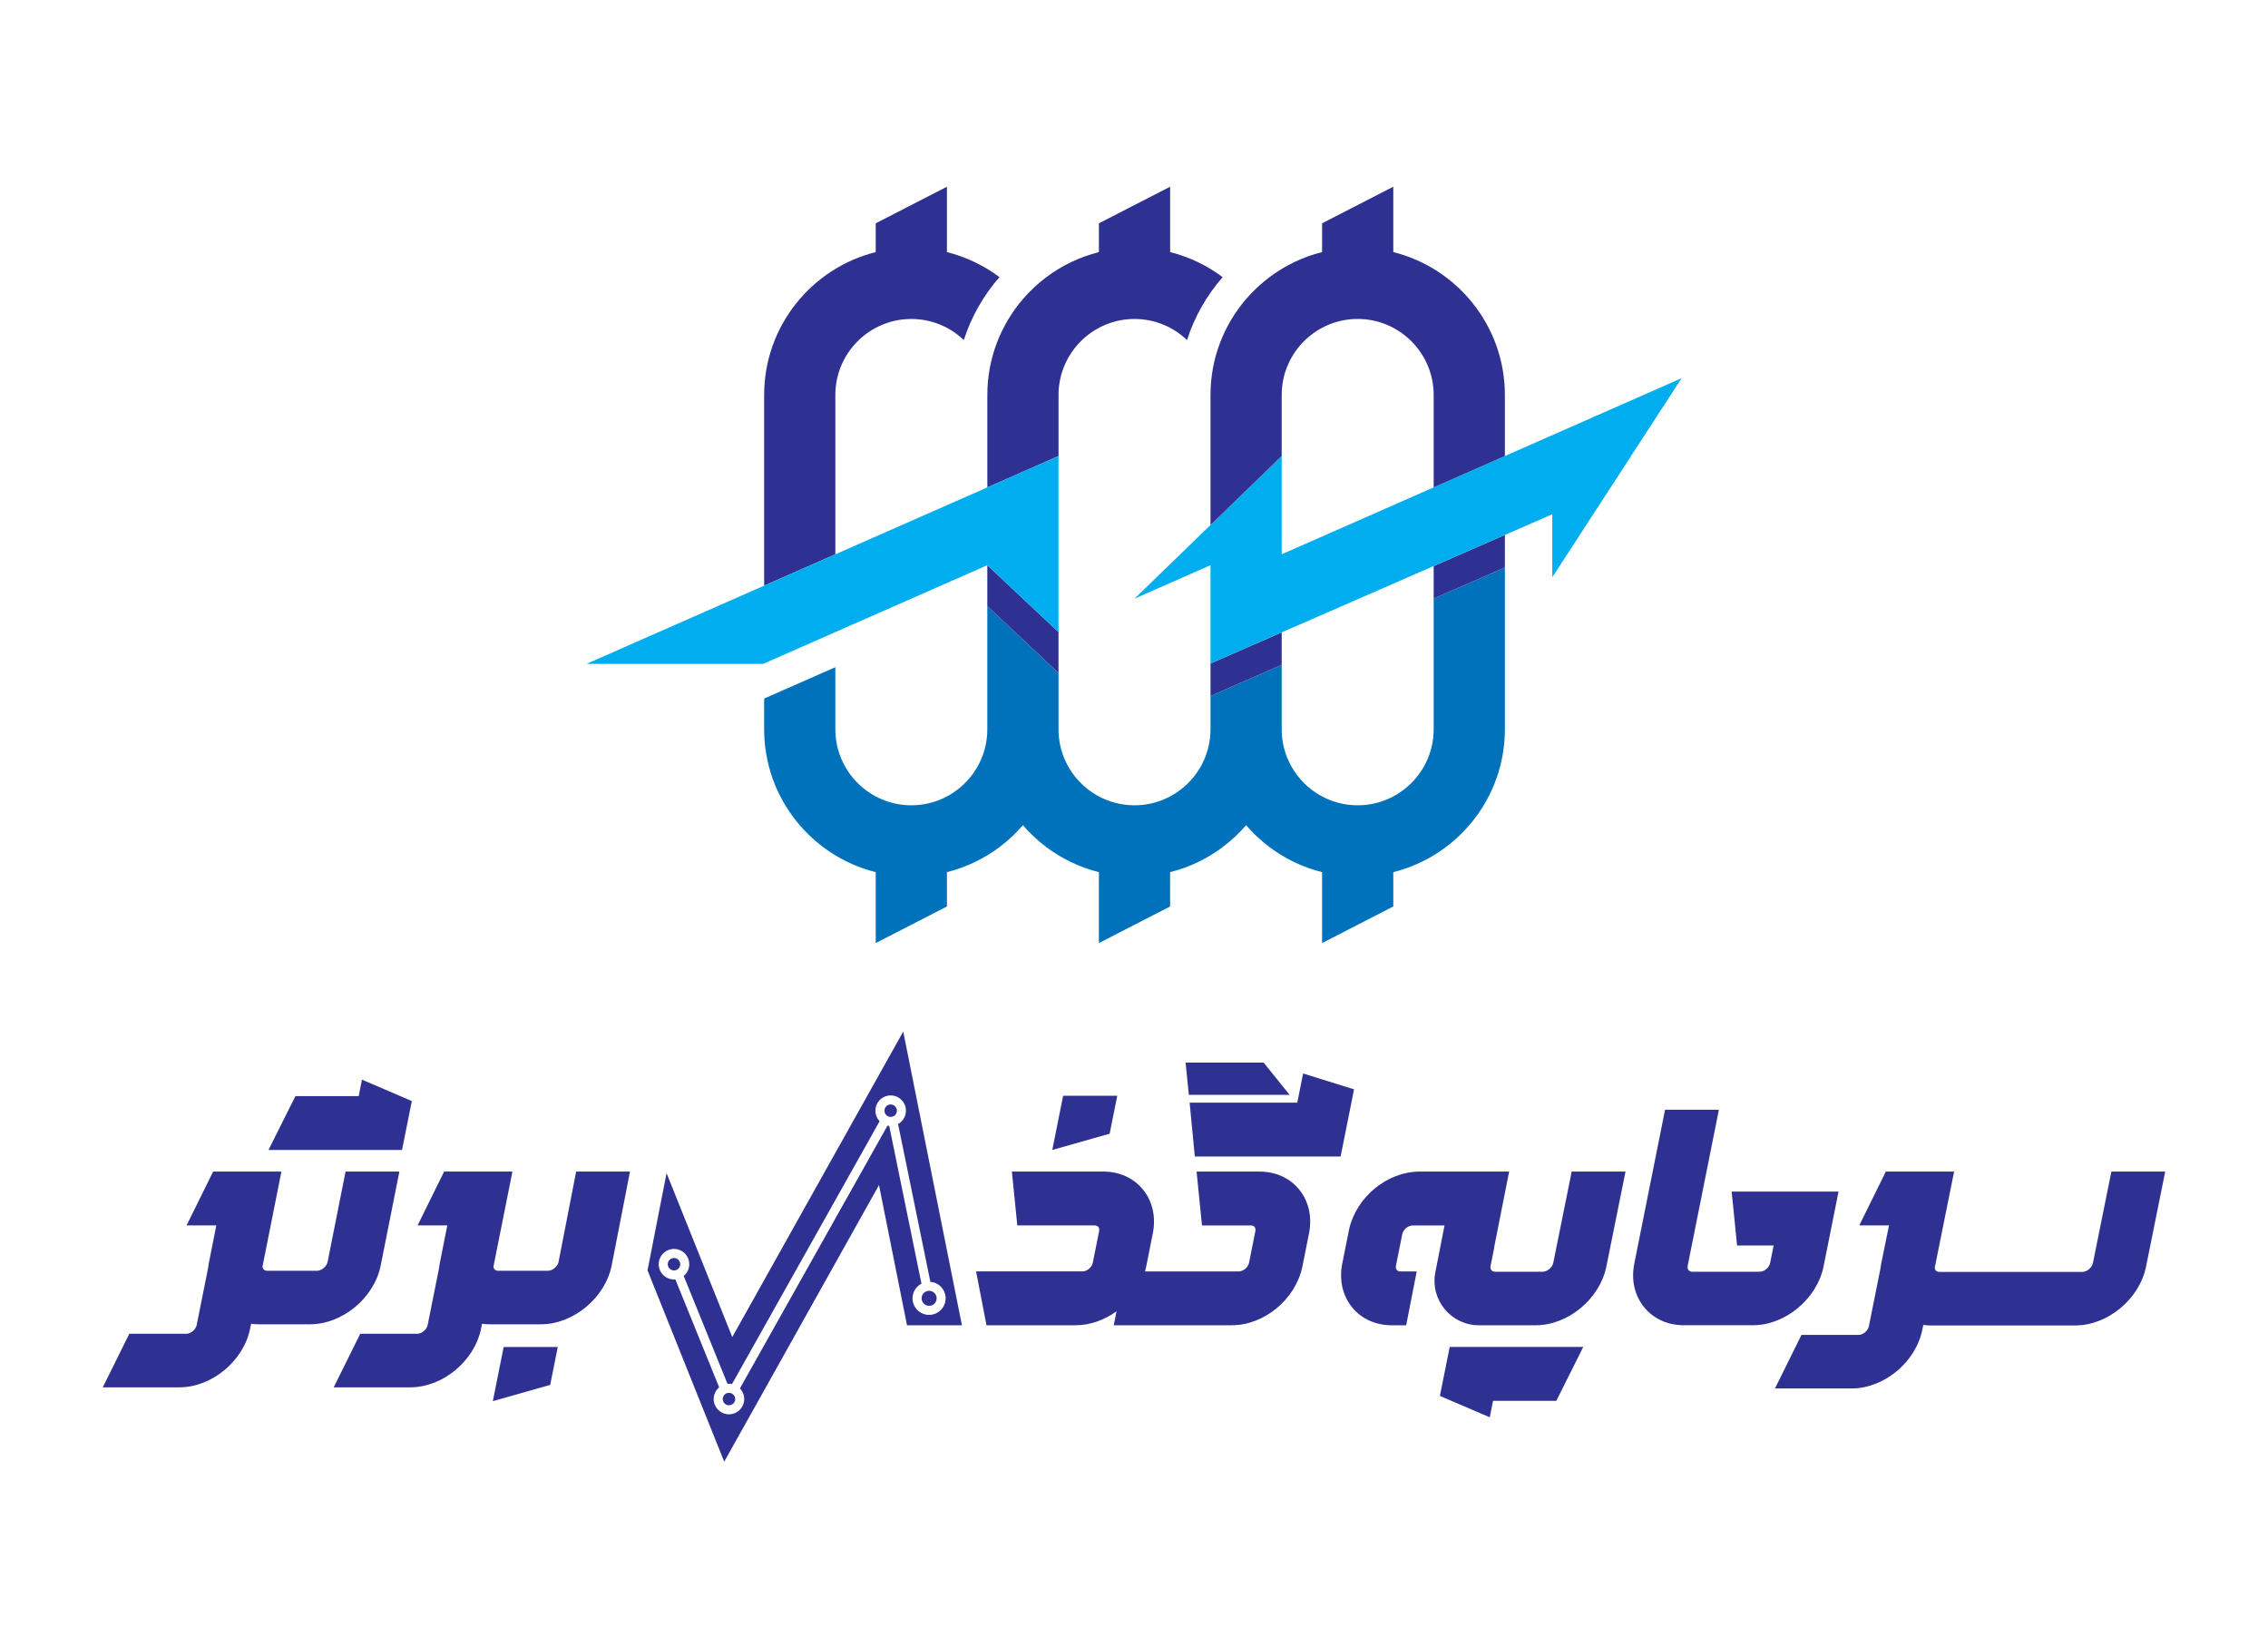 <svg xmlns="http://www.w3.org/2000/svg" xmlns:xlink="http://www.w3.org/1999/xlink" version="1.1" id="Layer_1" x="0px" y="0px" viewBox="0 0 1080 784.11" style="enable-background:new 0 0 1080 784.11;" xml:space="preserve" width="1080"  height="784.11" >
<style type="text/css" fill="#0098FF">
	.st0{fill:#2E3192;}
	.st1{fill:#0072BC;}
	.st2{fill:#00AEEF;}
</style>
<g fill="#0098FF">
	<path class="st0" d="M239.84,641.25h25.77l-3.61,18.05l-27.32,7.75L239.84,641.25z M532.02,521.66h-25.77l-5.16,25.8l27.32-7.75   L532.02,521.66z M1005.42,557.75l-8.79,43.56c-0.43,2.16-2.86,4.2-4.99,4.2h-68.09c-0.55,0-1.3-0.12-1.79-0.73   c-0.28-0.33-0.44-0.77-0.45-1.29l9.22-45.75h-22.46h-3.42h-6.63l-12.64,25.63h14.15l-3.72,18.21c-0.17,0.82-0.29,1.63-0.38,2.43   l-5.46,27.29c-0.45,2.24-2.78,4.2-4.99,4.2h-27.13l-12.63,25.5h36.48c15.5,0,30.62-12.57,33.71-28.04l0.44-2.2   c1.17,0.16,2.35,0.24,3.57,0.24h68.8c15.5,0,30.62-12.59,33.71-28.05l9.13-45.21H1005.42z M868.37,602.87l7.12-35.59h-50.89   l2.58,25.64h17.41l-1.66,8.3c-0.45,2.24-2.78,4.2-4.99,4.2h-32.1c-0.75,0-1.36-0.26-1.76-0.76c-0.43-0.53-0.58-1.26-0.42-2.08   l14.86-74.28h-25.63l-14.64,73.18c-1.57,7.85,0.1,15.28,4.72,20.9c4.5,5.49,11.21,8.52,18.9,8.52h32.8   C850.15,630.92,865.27,618.33,868.37,602.87z M685.67,664.54l23.74,10.18l1.57-7.84h30.12l12.84-25.64h-63.6L685.67,664.54z    M196.11,524.17l-23.74-10.18l-1.57,7.84h-30.12l-12.84,25.64h63.6L196.11,524.17z M620.53,511.05l-2.78,13.89h-51.26l2.47,25.63   h69.43l6.39-31.97L620.53,511.05z M265.98,600.76c-0.44,2.16-2.86,4.2-4.99,4.2h-23.76c-0.55,0-1.31-0.12-1.79-0.72   c-0.28-0.34-0.44-0.78-0.45-1.3l9.02-45.2h-22.46h-3.42h-6.63l-12.65,25.63H213l-3.51,17.66c-0.16,0.81-0.29,1.6-0.37,2.4   l-5.47,27.33c-0.45,2.23-2.77,4.2-4.99,4.2h-27.12l-12.63,25.5h36.48c15.49,0,30.62-12.59,33.71-28.05l0.44-2.2   c1.17,0.16,2.35,0.24,3.57,0.24h24.45c15.5,0,30.63-12.59,33.72-28.05l8.71-44.66h-25.63L265.98,600.76z M181.3,602.41l8.88-44.66   h-25.63l-8.55,43.01c-0.44,2.16-2.86,4.2-4.99,4.2h-23.77c-0.54,0-1.3-0.12-1.78-0.72c-0.27-0.34-0.44-0.76-0.46-1.26l9.01-45.24   h-22.46h-3.42h-6.63l-12.65,25.63h14.15l-3.49,17.66c-0.16,0.81-0.29,1.6-0.37,2.4l-5.47,27.33c-0.45,2.23-2.78,4.2-4.99,4.2H61.57   l-12.63,25.5h36.47c15.5,0,30.63-12.59,33.72-28.05l0.44-2.2c1.17,0.16,2.35,0.24,3.56,0.24h24.46   C163.09,630.46,178.21,617.87,181.3,602.41z M599.74,557.75H569.8l2.58,25.64h23.21c0.57,0,1.35,0.12,1.83,0.71   c0.4,0.49,0.53,1.25,0.35,2.12l-2.97,14.86c-0.46,2.28-2.74,4.2-4.99,4.2h-44.58c0.19-0.65,0.36-1.31,0.51-1.98l3.31-16.56   l0.01-0.07c1.4-7.78-0.37-15.1-4.97-20.6c-4.49-5.37-11.15-8.33-18.75-8.33h-43.49l2.58,25.64h36.76c0.57,0,1.35,0.12,1.83,0.71   c0.4,0.49,0.53,1.25,0.35,2.12l-2.97,14.86c-0.46,2.28-2.74,4.2-4.99,4.2H464.8l4.96,25.64h42.35c6.99,0,13.85-2.49,19.57-6.65   l-1.33,6.65h56.14c15.44,0,30.2-12.1,33.63-27.63l3.32-16.61c1.4-7.78-0.37-15.1-4.97-20.6   C613.99,560.7,607.34,557.75,599.74,557.75z M739.65,601.22c-0.43,2.15-2.86,4.2-4.99,4.2h-22.67c-0.55,0-1.29-0.13-1.79-0.72   c-0.42-0.52-0.56-1.26-0.39-2.11l1.77-8.83l-0.07-0.02l7.12-35.99h-42.6c-15.43,0-30.2,12.1-33.63,27.63l-3.32,16.61   c-1.4,7.78,0.37,15.11,4.96,20.6c4.49,5.38,11.16,8.33,18.76,8.33h6.81l5.01-25.63h-7.67c-0.57,0-1.36-0.12-1.83-0.71   c-0.4-0.5-0.53-1.24-0.36-2.12l2.97-14.87c0.46-2.27,2.75-4.19,4.99-4.19h15.14l-3.9,19.9l-0.47,2.38   c-2.56,13.08,7.45,25.24,20.78,25.24h26.97c15.49,0,30.61-12.58,33.71-28.05l9.1-45.12h-25.63L739.65,601.22z M437.84,529.76   l20.22,101.15h-26.15l-13.34-66.74l-57.61,102.94l-16.1,28.75l-12.26-30.58l-24.26-60.51l9.07-46.27l31.29,78.03l62.15-111.03   l19.26-34.41L437.84,529.76z M443.04,610.25l-15.38-75.13v-0.01c2.23-1.24,3.74-3.62,3.74-6.35c0-4.01-3.26-7.27-7.27-7.27   s-7.27,3.26-7.27,7.27c0,1.94,0.76,3.71,2.01,5.01l-70.3,125.14c-0.47-0.1-0.96-0.15-1.45-0.15c-0.24,0-0.46,0.01-0.69,0.04   l-20.85-51.36c1.62-1.34,2.64-3.35,2.64-5.6c0-4.01-3.26-7.27-7.27-7.27s-7.27,3.26-7.27,7.27s3.26,7.27,7.27,7.27   c0.22,0,0.43-0.01,0.65-0.03l20.86,51.38c-1.59,1.34-2.61,3.34-2.61,5.57c0,4.01,3.26,7.27,7.27,7.27s7.27-3.26,7.27-7.27   c0-1.96-0.78-3.74-2.05-5.04l70.29-125.12c0.27,0.06,0.54,0.11,0.81,0.12l15.36,75.11c-2.52,1.31-4.26,3.95-4.26,6.99   c0,4.34,3.53,7.88,7.88,7.88c4.35,0,7.89-3.53,7.89-7.88C450.31,613.96,447.1,610.56,443.04,610.25z M442.43,621.66   c1.97,0,3.58-1.59,3.58-3.57c0-0.13-0.01-0.26-0.02-0.38c-0.01-0.1-0.02-0.19-0.04-0.28c0-0.02-0.01-0.05-0.01-0.08   c-0.01-0.08-0.03-0.16-0.06-0.24c0-0.01-0.01-0.03-0.01-0.04c-0.04-0.15-0.1-0.3-0.16-0.44c-0.01-0.02-0.02-0.05-0.04-0.09   c-0.04-0.09-0.09-0.19-0.15-0.28c0-0.01-0.01-0.01-0.01-0.02c-0.03-0.05-0.06-0.1-0.1-0.15c-0.05-0.09-0.12-0.17-0.19-0.25   c-0.02-0.04-0.06-0.08-0.1-0.12c-0.06-0.09-0.14-0.16-0.23-0.24l-0.01-0.01c-0.14-0.13-0.28-0.25-0.44-0.34   c-0.08-0.04-0.14-0.09-0.22-0.13c-0.06-0.04-0.14-0.09-0.22-0.12c-0.09-0.04-0.18-0.09-0.28-0.13c-0.01,0-0.02-0.01-0.03-0.01   c-0.01,0-0.03-0.01-0.04-0.01c-0.09-0.03-0.18-0.06-0.27-0.09c-0.11-0.03-0.22-0.05-0.32-0.08c-0.08-0.01-0.16-0.02-0.25-0.03   c-0.12-0.01-0.24-0.02-0.37-0.02c-0.34,0-0.67,0.04-0.98,0.14c-0.11,0.02-0.2,0.05-0.3,0.1c-0.16,0.06-0.31,0.13-0.45,0.22   c-0.09,0.04-0.17,0.1-0.26,0.16c-0.1,0.05-0.18,0.13-0.27,0.2c-0.08,0.05-0.14,0.12-0.22,0.18c-0.06,0.06-0.12,0.13-0.18,0.2   c-0.14,0.16-0.27,0.33-0.39,0.52c-0.04,0.06-0.08,0.13-0.11,0.19c-0.05,0.09-0.1,0.17-0.13,0.26c-0.03,0.08-0.06,0.15-0.09,0.23   c-0.09,0.25-0.15,0.52-0.17,0.8c-0.01,0.12-0.02,0.24-0.02,0.37C438.86,620.07,440.46,621.66,442.43,621.66z M425.87,526.36   c-0.48-0.36-1.09-0.56-1.73-0.56c-0.29,0-0.58,0.04-0.85,0.12c-1.22,0.37-2.11,1.5-2.11,2.84c0,0.26,0.03,0.51,0.1,0.74   c0.32,1.28,1.49,2.22,2.87,2.22c1.08,0,2.03-0.58,2.54-1.44c0.27-0.44,0.42-0.96,0.42-1.52   C427.09,527.78,426.61,526.9,425.87,526.36z M347.12,663.08c-1.28,0-2.39,0.83-2.8,1.98c-0.11,0.31-0.16,0.64-0.16,0.98   c0,1.16,0.67,2.17,1.64,2.65c0.4,0.19,0.85,0.31,1.33,0.31c0.28,0,0.55-0.04,0.8-0.11c1.25-0.34,2.17-1.5,2.17-2.86   c0-0.28-0.04-0.55-0.11-0.81C349.62,664,348.47,663.08,347.12,663.08z M320.95,598.89c-1.64,0-2.96,1.33-2.96,2.96   c0,1.21,0.72,2.25,1.77,2.7c0.37,0.17,0.76,0.26,1.2,0.26c1.27,0,2.36-0.8,2.77-1.93c0.13-0.32,0.19-0.67,0.19-1.03   C323.91,600.21,322.58,598.89,320.95,598.89z M317.14,558.5v0.01l0.54-0.01H317.14z M614.11,521.23l-12.37-15.35h-37.17l1.54,15.35   H614.11z" fill="#0098FF"></path>
	<g fill="#0098FF">
		<g fill="#0098FF">
			<path class="st0" d="M475.93,131.92c-7.54,8.64-13.38,18.8-16.97,29.96c-6.51-6.21-15.31-10.03-25-10.03     c-19.95,0-36.18,16.24-36.18,36.18v75.85l-33.9,14.92v-90.77c0-32.79,22.65-60.4,53.13-68.01v-13.71l33.91-17.42v31.13     C460.1,122.31,468.57,126.41,475.93,131.92z" fill="#0098FF"></path>
		</g>
		<path class="st0" d="M582.21,131.94c-7.54,8.63-13.38,18.8-16.97,29.96c-6.5-6.23-15.31-10.05-25-10.05    c-9.68,0-18.49,3.82-24.99,10.05c-6.89,6.58-11.19,15.88-11.19,26.13v29.08l-33.9,14.92v-44c0-17.42,6.39-33.37,16.95-45.65    c3.33-3.87,7.08-7.37,11.17-10.45c7.36-5.51,15.83-9.62,25.01-11.91v-13.71l33.91-17.42v31.13    C566.38,122.31,574.85,126.41,582.21,131.94z" fill="#0098FF"></path>
		<path class="st1" d="M716.61,270.14v77.05c0,32.8-22.65,60.4-53.14,68.01v16.34l-33.9,17.42V415.2    c-9.19-2.28-17.67-6.39-25.03-11.91c-4.09-3.07-7.84-6.58-11.16-10.45c-3.33,3.87-7.08,7.38-11.17,10.45    c-7.36,5.51-15.83,9.62-25.02,11.91v16.34l-33.91,17.42V415.2c-9.18-2.29-17.65-6.4-25.01-11.91c-4.09-3.07-7.84-6.57-11.17-10.45    c-3.33,3.88-7.08,7.38-11.17,10.45c-7.36,5.51-15.83,9.62-25.01,11.91v16.34l-33.91,17.42V415.2    c-30.49-7.6-53.13-35.21-53.13-68.01v-14.63l33.9-14.93v29.56c0,19.94,16.23,36.18,36.18,36.18c9.69,0,18.5-3.82,25-10.04    c6.89-6.59,11.19-15.87,11.19-26.14v-58.67l33.9,31.85v26.82c0,10.27,4.3,19.55,11.19,26.14c6.5,6.22,15.31,10.04,24.99,10.04    c9.69,0,18.51-3.82,25-10.04c6.89-6.59,11.2-15.87,11.2-26.14v-15.88l33.9-14.79v30.67c0,10.27,4.3,19.55,11.19,26.14    c6.51,6.22,15.31,10.04,25,10.04c19.94,0,36.18-16.24,36.18-36.18v-62.26L716.61,270.14z" fill="#0098FF"></path>
		<polygon class="st0" points="504.05,300.92 504.05,320.37 470.15,288.52 470.15,269.07   " fill="#2E3192"></polygon>
		<polygon class="st2" points="504.05,217.11 504.05,300.92 470.15,269.07 363.38,316.06 279.24,316.06 279.72,315.85   " fill="#00AEEF"></polygon>
		<polygon class="st0" points="610.33,301.05 610.33,316.52 576.43,331.31 576.43,315.85   " fill="#2E3192"></polygon>
		<polygon class="st0" points="716.61,254.71 716.61,270.14 682.7,284.93 682.7,269.47 713.55,256   " fill="#2E3192"></polygon>
		<polygon class="st2" points="610.33,263.88 610.33,217.11 540.24,284.99 576.43,269.07 576.43,315.85 739.18,244.82     739.18,274.82 800.76,180.05   " fill="#00AEEF"></polygon>
		<path class="st0" d="M716.61,188.02v29.07l-33.91,14.93v-44c0-19.95-16.24-36.18-36.18-36.18c-9.69,0-18.49,3.82-25,10.03    c-6.89,6.6-11.19,15.88-11.19,26.15v29.08l-33.9,32.84v-61.92c0-17.42,6.39-33.37,16.95-45.65c3.33-3.87,7.08-7.37,11.17-10.44    c7.36-5.52,15.84-9.63,25.02-11.92V106.3l33.9-17.42v31.13C693.95,127.62,716.61,155.23,716.61,188.02z" fill="#0098FF"></path>
	</g>
</g>
</svg>